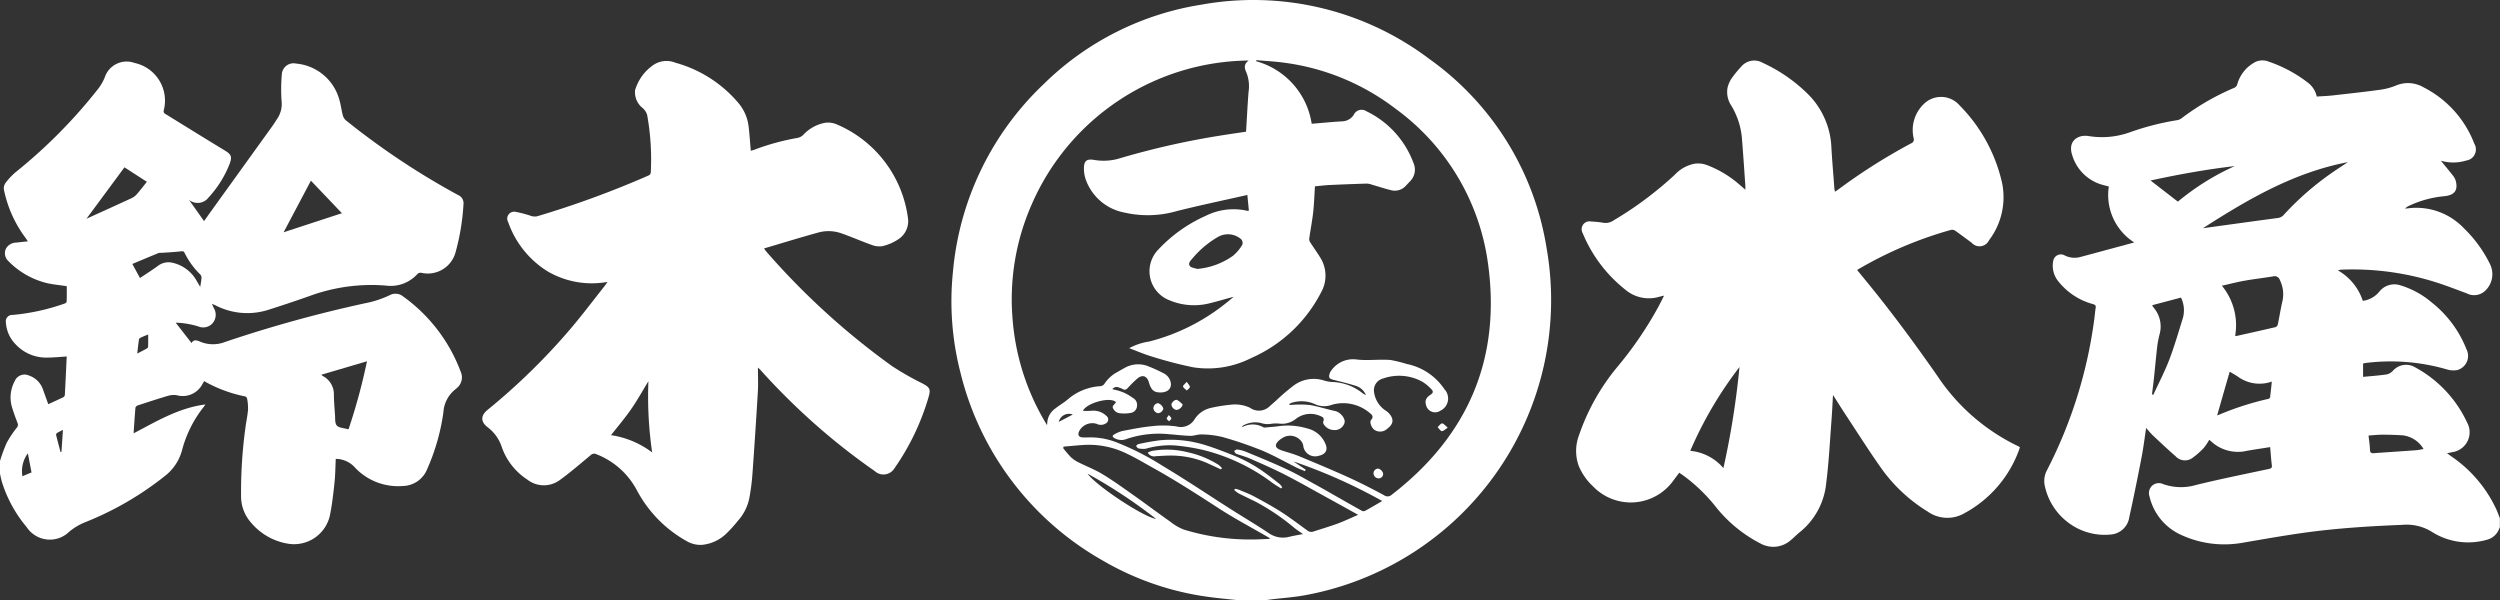 <svg height="54.301" viewBox="0 0 226.256 54.301" width="226.256" xmlns="http://www.w3.org/2000/svg" xmlns:xlink="http://www.w3.org/1999/xlink"><rect x="0" y="0" width="226.256" height="54.301" fill="#333333" stroke="none"/><clipPath id="a"><path d="m0 0h226.256v54.301h-226.256z"/></clipPath><g clip-path="url(#a)" fill="#fff"><path d="m113.883 54.3c-.783-.085-1.564-.154-2.345-.259a25.855 25.855 0 0 1 -9.793-3.354 26.847 26.847 0 0 1 -12.783-16.887 25.91 25.91 0 0 1 -.7-9.185 26.625 26.625 0 0 1 8.192-16.983 26.132 26.132 0 0 1 14.287-7.209 26.436 26.436 0 0 1 20.67 4.938 25.984 25.984 0 0 1 10.57 17.044 27.158 27.158 0 0 1 -21.9 31.472c-.977.179-1.97.243-2.955.362-.149.018-.3.041-.448.062zm13.251-8.948a48.682 48.682 0 0 0 -8.06-3.593l1.117.749-.077.134c-.25-.107-.5-.2-.747-.321-1.042-.517-2.056-1.1-3.126-1.547a34.458 34.458 0 0 0 -3.577-1.221 8.411 8.411 0 0 0 -1.88-.236c-.345-.019-.7.136-1.045.128-.632-.016-1.261-.1-1.892-.145a9.081 9.081 0 0 0 -3.847.42 1.267 1.267 0 0 1 -1.12-.067c-.195-.111-.216-.227-.034-.326a2.7 2.7 0 0 1 .766-.325c.9-.171 1.8-.351 2.7-.436a8.6 8.6 0 0 1 2.183.026 1.451 1.451 0 0 0 1.619-.617 2.352 2.352 0 0 1 1.43-1.045 13.974 13.974 0 0 1 1.843-.3 3.182 3.182 0 0 1 1.758.273 1.383 1.383 0 0 0 1.694-.058c.222-.2.451-.4.677-.6a19.006 19.006 0 0 1 1.514-1.3 3.031 3.031 0 0 1 2.743-.529 3.514 3.514 0 0 0 .756.154 4.63 4.63 0 0 1 2.834 1.038 1.287 1.287 0 0 0 .275.143 1.469 1.469 0 0 0 -.919-.832c-.675-.214-1.369-.377-2.053-.554-.342-.088-.416-.2-.315-.542a.869.869 0 0 1 .147-.285 2.41 2.41 0 0 1 2.318-1 7.477 7.477 0 0 0 .936.043c.707 0 1.418-.057 2.119 0a12.506 12.506 0 0 1 1.459.359 5.4 5.4 0 0 1 3.425 2.3 1.216 1.216 0 0 1 -.068 1.719 1.257 1.257 0 0 1 -.313.21.837.837 0 0 1 -1.165-.215.824.824 0 0 1 -.132-.3c-.11-.391-.015-.655.427-.942.233-.152.232-.311.078-.463a3.927 3.927 0 0 0 -.835-.7 4.371 4.371 0 0 0 -3.59-.282 1.09 1.09 0 0 0 -.779 1.246 2.379 2.379 0 0 0 1.094 1.678 1.468 1.468 0 0 1 .47.518c.215.417.077.754-.382 1.1a.929.929 0 0 1 -1.191.064c-.241-.2-.42-.7-.264-.867.256-.277.1-.461-.1-.613a3.71 3.71 0 0 0 -3.419-.769 2 2 0 0 1 -1.455 0 2.973 2.973 0 0 0 -2.226-.165 1.06 1.06 0 0 0 -.195.1l.029.1c.107-.01.213-.028.321-.028a8.967 8.967 0 0 1 1.5.022c.77.132 1.518.38 2.283.543.482.1.973.684.855 1.083a.919.919 0 0 1 -.976.64 1.108 1.108 0 0 1 -.921-.555.348.348 0 0 1 -.017-.242c.109-.253-.046-.391-.23-.45a2.143 2.143 0 0 0 -2.233.222 2.014 2.014 0 0 1 -1.574.437 3.312 3.312 0 0 0 -.7.025 1.837 1.837 0 0 1 -.879-.065 2.248 2.248 0 0 0 -1.752.286c.035.037.071.051.1.042a1.984 1.984 0 0 1 1.861.062.214.214 0 0 0 .126.012c.439-.042.881-.066 1.312-.133a6.106 6.106 0 0 1 2.492.21 2.359 2.359 0 0 1 1.626 1.306c.293.6.123 1.025-.578 1.179a1.084 1.084 0 0 1 -1.35-.723 1.176 1.176 0 0 1 -.04-.221.945.945 0 0 0 -.236-.448 1.271 1.271 0 0 0 -1.7-.185c-.232.132-.516.391-.537.61-.028.276.324.409.6.5.512.164 1.033.307 1.528.512 1.479.614 2.958 1.23 4.418 1.893 1.1.5 2.171 1.049 3.233 1.621a.545.545 0 0 0 .706-.042c6.914-5.336 9.92-12.346 8.7-20.992a20.767 20.767 0 0 0 -8.377-13.954 21.073 21.073 0 0 0 -10.093-4.156c-.818-.112-1.645-.15-2.467-.224l-.054.091a6.951 6.951 0 0 1 5.044 5.663l.218-.017c.838-.067 1.676-.153 2.516-.2a1.279 1.279 0 0 0 1.076-.6.78.78 0 0 1 1.04-.373.743.743 0 0 1 .092.052 8.448 8.448 0 0 1 4.275 4.7 1.48 1.48 0 0 1 -.318 1.647c-.124.135-.249.27-.376.4a1.334 1.334 0 0 1 -1.329.406c-.588-.141-1.158-.333-1.737-.5a1.6 1.6 0 0 0 -.468-.1q-1.682.051-3.366.129c-.447.021-.893.079-1.327.118-.055.831-.078 1.619-.167 2.4s-.242 1.556-.353 2.335a.563.563 0 0 0 .1.348c.293.454.609.891.891 1.351a3.071 3.071 0 0 1 .077 3.176 12.942 12.942 0 0 1 -6.352 5.947 8.627 8.627 0 0 1 -5.226.821 37.6 37.6 0 0 1 -3.782-.989c-.666-.2-1.306-.479-2-.741a5.5 5.5 0 0 1 1.806-.6 18.334 18.334 0 0 0 6.928-3.455c.235-.177.453-.373.726-.6-.783.214-1.495.424-2.213.6a5.707 5.707 0 0 1 -3.586-.273 2.814 2.814 0 0 1 -1.036-4.586 13.224 13.224 0 0 1 4.295-3.06 5.612 5.612 0 0 1 3.779-.455.429.429 0 0 0 .132-.014l-.138-1.423c-2.163.489-4.284.932-6.386 1.459a9.445 9.445 0 0 1 -4.7.143 4.623 4.623 0 0 1 -3.54-3 3.082 3.082 0 0 1 -.16-1.138c.031-.564.282-.724.844-.647a5.088 5.088 0 0 0 2.185-.071 72.071 72.071 0 0 1 9.332-2.123c.764-.123 1.53-.232 2.308-.349.075-1.218.133-2.414.227-3.607a3.38 3.38 0 0 0 -.195-1.748c-.2-.417-.236-.773.212-1.086a21.649 21.649 0 0 0 -19.657 13.055 21.26 21.26 0 0 0 -1.735 10.112 21.507 21.507 0 0 0 3.136 9.832c.021-.2.028-.313.046-.427a1.71 1.71 0 0 1 .683-1.065c.393-.317.845-.563 1.221-.9a4.939 4.939 0 0 1 2.894-1.134.528.528 0 0 0 .331-.185 3.252 3.252 0 0 1 1.033-1.008c.265-.143.522-.3.789-.444a2.46 2.46 0 0 1 2.032-.213 12.969 12.969 0 0 1 1.494.669 1.182 1.182 0 0 1 .684.928c.061.661-.565.9-1.221.8-.489-.073-.646-.489-.772-.907-.175-.586-.6-.716-1.062-.312a10.393 10.393 0 0 0 -.827.818c-.144.157-.264.235-.466.121a1.63 1.63 0 0 0 -.359-.147.486.486 0 0 0 -.585.14.55.55 0 0 0 .138.05 4.087 4.087 0 0 1 1.7.744.721.721 0 0 1 .39.761.671.671 0 0 1 -.585.607 3.252 3.252 0 0 1 -.959.028.749.749 0 0 1 -.658-.546c-.025-.114.175-.273.272-.412a.167.167 0 0 0 .009-.062c-.509-.489-2.63.081-2.975.8a5.634 5.634 0 0 0 .792-.007 1.693 1.693 0 0 1 1.333.466.4.4 0 0 1 .084.565.418.418 0 0 1 -.13.113.835.835 0 0 1 -.832.042 1.337 1.337 0 0 0 -1.617.734c-.1.293.009.465.307.489a3.708 3.708 0 0 0 .454.007 6.566 6.566 0 0 1 2.558.408 24.389 24.389 0 0 1 4.256 2.161c2.076 1.238 4.085 2.591 6.125 3.89 1.163.74 2.354 1.443 3.5 2.209a2.248 2.248 0 0 0 1.889.313c.376-.09.758-.15 1.194-.235-.322-.232-.586-.4-.826-.6a20.088 20.088 0 0 0 -3.511-2.358c-.489-.24-.991-.472-1.481-.723a2.765 2.765 0 0 1 -.4-.307l.072-.11a2.409 2.409 0 0 1 .361.09c.445.186.9.353 1.323.579.833.447 1.669.9 2.463 1.405.826.528 1.6 1.126 2.4 1.7a.581.581 0 0 0 .572.087c.717-.238 1.444-.446 2.151-.706.606-.224 1.191-.505 1.875-.8-1.111-.614-2.124-1.178-3.141-1.737-1.189-.652-2.366-1.326-3.577-1.94-1.016-.516-2.065-.97-3.11-1.429-.391-.172-.815-.27-1.215-.424-.083-.032-.126-.166-.189-.254.1-.045.2-.137.281-.125a3.151 3.151 0 0 1 .75.186c1.26.526 2.527 1.036 3.764 1.615.944.443 1.843.977 2.76 1.477.5.274.994.56 1.488.841.841.478 1.682.959 2.527 1.429a.346.346 0 0 0 .285.006c.5-.275.991-.567 1.579-.907m-28.871-4.9-.025.131a9.642 9.642 0 0 0 .69.81 2.759 2.759 0 0 0 .672.462c.729.368 1.5.66 2.2 1.084.988.6 1.932 1.286 2.879 1.954 1.091.772 2.16 1.577 3.251 2.345a4.694 4.694 0 0 0 1.217.71 20.382 20.382 0 0 0 6.027.9c.592.006 1.186-.036 1.778-.057a.458.458 0 0 0 -.195-.168c-1.479-.858-3-1.661-4.43-2.588-1.961-1.27-3.925-2.54-5.969-3.675-.763-.424-1.516-.874-2.3-1.25a7.815 7.815 0 0 0 -3.811-.827c-.661.035-1.318.106-1.978.16m12.1-16.082a6.538 6.538 0 0 0 3.248-1.2 3.791 3.791 0 0 0 .836-1.005.51.51 0 0 0 -.1-.474 1.821 1.821 0 0 0 -2.14-.2 8.678 8.678 0 0 0 -2.266 1.913c-.173.2-.436.446-.249.7.118.165.437.184.669.268m-9.928 18.526c.816 1.127 5.065 3.923 6.208 4.1a46.255 46.255 0 0 0 -6.208-4.1m-1.334-5.349a.949.949 0 0 0 -1.231.537 1.172 1.172 0 0 0 -.04.126l1.27-.663" transform="translate(-2.019)"/><path d="m230.593 47.812c-.028.067-.058.136-.086.2a1.6 1.6 0 0 1 -1.1.966 6.129 6.129 0 0 1 -5.03-.749 4.335 4.335 0 0 0 -2.63-.6c-2.934.118-5.864.3-8.78.7-1.9.262-3.79.6-5.686.923a9.345 9.345 0 0 1 -5.739-.805 5.074 5.074 0 0 1 -2.673-3.408.922.922 0 0 1 .221-.934.91.91 0 0 1 1-.172 4.815 4.815 0 0 0 3.01.083c2.179-.533 4.376-.977 6.573-1.443.233-.05.3-.113.27-.352-.068-.531-.1-1.067-.15-1.627-.73.115-1.421.215-2.111.336a3.567 3.567 0 0 1 -3.293-.913.79.79 0 0 0 -.117-.077 4.4 4.4 0 0 1 -.485.724 6.9 6.9 0 0 1 -1.092.953 1.148 1.148 0 0 1 -1.464-.2c-.694-.6-1.359-1.231-2.025-1.856-.218-.2-.405-.44-.638-.7-.141.935-.249 1.822-.42 2.7-.347 1.789-.706 3.576-1.1 5.355a1.838 1.838 0 0 1 -1.66 1.587 5.465 5.465 0 0 1 -3.977-1.163 5.584 5.584 0 0 1 -2.019-3.267 2.05 2.05 0 0 1 .2-1.385 41.705 41.705 0 0 0 4.284-13.673c.046-.331.068-.666.123-1 .037-.212-.018-.3-.233-.36a6 6 0 0 1 -3.2-2.138 2.206 2.206 0 0 1 -.405-1.777.7.7 0 0 1 .789-.581.662.662 0 0 1 .23.077 1.978 1.978 0 0 0 1.421.155c1.611-.428 3.219-.869 4.892-1.318a5.088 5.088 0 0 1 -2.3-5.068c-.193-.049-.374-.091-.559-.144a3.964 3.964 0 0 1 -2.759-2.7c-.423-1.287.537-1.867 1.467-1.721a7.484 7.484 0 0 0 3.673-.309 23.9 23.9 0 0 1 4.382-1.129.944.944 0 0 0 .4-.186 22.038 22.038 0 0 1 4.757-2.744.51.51 0 0 0 .261-.31 3.257 3.257 0 0 1 1.452-1.918 1.491 1.491 0 0 1 1.393-.137 12.244 12.244 0 0 1 3.578 1.925 2.159 2.159 0 0 1 .773 1.235c.479-.033.954-.048 1.424-.1 1.458-.163 2.918-.322 4.367-.522a5.81 5.81 0 0 0 1.4-.385 2.792 2.792 0 0 1 2.492.182 9.547 9.547 0 0 1 4.576 5.092 1.016 1.016 0 0 1 -.347 1.389 1.045 1.045 0 0 1 -.387.135 3.994 3.994 0 0 1 -2.234.033c-.049-.012-.1-.021-.055-.012.356.439.764.918 1.145 1.416a1.3 1.3 0 0 1 .227.531c.157.782-.19 1.177-1.089 1.262a9.473 9.473 0 0 0 -3.2.884.89.89 0 0 0 -.322.238c.184-.019.368-.041.549-.057a5.947 5.947 0 0 1 4.793 1.857 11.56 11.56 0 0 1 2.317 3.178 2.058 2.058 0 0 1 -.427 2.468 1.453 1.453 0 0 1 -1.66.221c-.93-.345-1.857-.707-2.8-1.005a24.966 24.966 0 0 0 -8.464-1.141 1.521 1.521 0 0 0 -.193.015c-.04.006-.08.022-.2.053a4.958 4.958 0 0 1 2.256 2.759 2.328 2.328 0 0 0 1.5-.843 1.733 1.733 0 0 1 1.9-.563 7.84 7.84 0 0 1 2.823 1.541 10.1 10.1 0 0 1 3.155 4.239 1.327 1.327 0 0 1 -.58 1.791 1.176 1.176 0 0 1 -.227.092 1.99 1.99 0 0 1 -.976-.057 18.21 18.21 0 0 0 -7.279-.586c-.1.012-.187.035-.292.056v1.208c.718-.069 1.424-.117 2.124-.219a1.089 1.089 0 0 0 .571-.328 1.594 1.594 0 0 1 2.032-.307 10.894 10.894 0 0 1 4.689 4.989 1.818 1.818 0 0 1 -1.344 2.678c-.135.037-.273.055-.476.1.178.128.319.228.457.329a11.768 11.768 0 0 1 4.032 4.808c.107.244.193.5.295.746v.782m-23.961-17.289a.774.774 0 0 0 .15.006c1.175-.264 2.354-.526 3.526-.8a.372.372 0 0 0 .19-.25c.141-.674.246-1.358.4-2.028a2.87 2.87 0 0 0 -.218-1.98.489.489 0 0 0 -.6-.331c-.859.14-1.728.239-2.587.391-.675.119-1.338.293-2.059.455a5.615 5.615 0 0 1 1.2 4.539m-2.924-9.741c2.283-.315 4.526-.628 6.77-.925a.853.853 0 0 0 .565-.3 26.051 26.051 0 0 1 4.6-3.967c.39-.267.795-.527 1.194-.79-4.867.924-9.031 3.351-13.131 5.987m-1.973 6.27-2.59.684v.069c.055.078.117.155.175.233a2.616 2.616 0 0 1 .479 2.323 8.55 8.55 0 0 0 -.212 1.075c-.11.964-.2 1.933-.3 2.9-.052.489-.12.983-.178 1.475l.123.037c.488-1.066 1.037-2.11 1.452-3.2.47-1.237.838-2.515 1.231-3.781a2.636 2.636 0 0 0 -.178-1.81m3.273 10.642c.012 0 .025.015.031.012a26.512 26.512 0 0 1 4.6-1.492c.061-.013.147-.079.153-.13.061-.472.107-.945.16-1.435a3.329 3.329 0 0 1 -3.13-.489c-.224-.136-.451-.27-.681-.407-.39 1.344-.761 2.638-1.132 3.939m1.599-22.548c-2.559.3-5.088.751-7.632 1.308l2.473 1.911a22.455 22.455 0 0 1 5.159-3.22m12.094 24.389c.052.454.12.869.132 1.285.012.27.123.327.356.311 1.27-.091 2.541-.173 3.805-.266.224-.017.448-.069.69-.108a2.54 2.54 0 0 0 -1.912-1.244c-.6-.032-1.209-.055-1.814-.055-.405 0-.813.048-1.255.077" transform="translate(-4.338 -.129)"/><path d="m0 41.849a15.141 15.141 0 0 1 .6-1.63 9.83 9.83 0 0 1 .908-1.368.391.391 0 0 0 .082-.433c-.168-.432-.328-.869-.466-1.31a3.109 3.109 0 0 1 .22-2.508.955.955 0 0 1 1.256-.489 2.016 2.016 0 0 1 1.28 1.243c.16.444.319.888.489 1.358.481-.221.932-.423 1.377-.64a.277.277 0 0 0 .123-.2c.062-1.163.115-2.325.17-3.479-.6.037-1.173.1-1.747.1a3.773 3.773 0 0 1 -2.9-1.224 3.061 3.061 0 0 1 -.858-1.969.565.565 0 0 1 .466-.657.534.534 0 0 1 .131-.007 19.408 19.408 0 0 0 4.695-1.025c.082-.021.205-.118.207-.184.018-.473.01-.946.01-1.394-.618-.1-1.209-.146-1.781-.276a7.3 7.3 0 0 1 -3.5-1.993.977.977 0 0 1 -.25-1.075 1.06 1.06 0 0 1 .967-.6c.328-.044.658-.074 1.045-.117-.1-.141-.146-.221-.2-.293a10.933 10.933 0 0 1 -1.945-4.269.844.844 0 0 1 .15-.761 6.172 6.172 0 0 1 .862-.916 46.549 46.549 0 0 0 7.509-7.584 4.59 4.59 0 0 0 .578-1.006 2.082 2.082 0 0 1 2.615-1.343l.084.028a3.489 3.489 0 0 1 2.677 4.144c-.011.046-.021.093-.033.139-.047.21.05.273.178.352 1.772 1.093 3.542 2.192 5.322 3.273.621.377.706.573.447 1.263a9.743 9.743 0 0 1 -1.777 2.879c-.028.033-.061.062-.091.093a1.237 1.237 0 0 1 -1.723.3c-.026-.019-.052-.039-.077-.06l1.368 1.93c.236-.332.464-.656.695-.977l5.472-7.6c.176-.245.335-.5.5-.757a2.385 2.385 0 0 0 .345-1.568 15.626 15.626 0 0 1 .027-2.391 1.059 1.059 0 0 1 1.293-.962 4.457 4.457 0 0 1 3.924 3.322c.13.431.176.888.293 1.325a.937.937 0 0 0 .271.476 67.877 67.877 0 0 0 10.178 6.777.8.8 0 0 1 .48.833 20.614 20.614 0 0 1 -.724 4.368 2.6 2.6 0 0 1 -3.111 1.827.418.418 0 0 0 -.328.109 3.253 3.253 0 0 1 -2.857 1.054 16.265 16.265 0 0 0 -7 .977c-1.211.424-2.426.835-3.65 1.219a6.245 6.245 0 0 1 -4.721-.381c-.1-.05-.208-.093-.375-.166.077.174.122.293.179.4a1.166 1.166 0 0 1 -.147 1.387 1.131 1.131 0 0 1 -1.259.263 7.621 7.621 0 0 0 -2.052-.342l1.435 1.844c.216-.409.575-.205.9-.077a3.022 3.022 0 0 0 2.172-.035 117.5 117.5 0 0 1 12.592-3.481 9.247 9.247 0 0 0 2.3-.753 1.086 1.086 0 0 1 1.192.135 14.705 14.705 0 0 1 5.208 6.82 1.241 1.241 0 0 1 -.337 1.448.892.892 0 0 1 -.069.067 2.874 2.874 0 0 0 -1.164 2.132 19.056 19.056 0 0 1 -1.455 5.118 2.427 2.427 0 0 1 -2.218 1.563 5.355 5.355 0 0 1 -4.415-1.759 2.345 2.345 0 0 0 -1.654-.695c-.036.735-.039 1.448-.115 2.15-.107 1-.217 2-.419 2.979a3.322 3.322 0 0 1 -3.971 2.51h-.021a5.553 5.553 0 0 1 -3.18-1.914 3.574 3.574 0 0 1 -.865-2.319 43.073 43.073 0 0 1 .4-6.266c.07-.534.188-1.065.232-1.6a4.628 4.628 0 0 0 -.085-.992.28.28 0 0 0 -.17-.2 12.37 12.37 0 0 1 -3.72-1.384l-.141.243a2.01 2.01 0 0 1 -2.333 1.032 1.788 1.788 0 0 0 -.793.054c-.92.27-1.831.571-2.743.87a.344.344 0 0 0 -.206.2c-.065.75-.112 1.5-.168 2.325 2.1-1.1 4.1-2.308 6.5-2.614-.065.1-.112.17-.167.239a10.634 10.634 0 0 0 -1.942 3.88 4.375 4.375 0 0 1 -1.563 2.36 28.431 28.431 0 0 1 -7.142 4.152 5.443 5.443 0 0 0 -1.518.893 2.506 2.506 0 0 1 -3.543-.049 2.587 2.587 0 0 1 -.291-.361 11.861 11.861 0 0 1 -2.249-4.091c-.071-.245-.117-.5-.175-.748zm31.552-2.892a53.331 53.331 0 0 0 1.661-6.128l-4.133 1.216a1.5 1.5 0 0 0 .149.123 1.857 1.857 0 0 1 .988 1.73c.011.586.057 1.164.1 1.744.027.344-.025.788.165 1s.651.231.992.332a.258.258 0 0 0 .078-.018m-3.414-22.473-2.47 4.67 5.276-1.727zm-20.311 3.445c1.4-.638 2.749-1.245 4.086-1.864a1.435 1.435 0 0 0 .461-.347c.319-.365.612-.749.918-1.132l-2.029-1.311-3.438 4.654m4.85 5.361c.517-.347 1.049-.684 1.563-1.054a1.594 1.594 0 0 1 1.236-.351 3.334 3.334 0 0 1 2.354 1.716c.086.141.168.283.293.5.051-.336.1-.578.117-.822a.425.425 0 0 0 -.107-.3 7.044 7.044 0 0 1 -1.421-1.954c-.075-.152-.153-.168-.326-.147-.6.069-1.2.1-1.8.138a.765.765 0 0 0 -.221.01c-.8.33-1.605.667-2.386.994l.693 1.276m-.252 6.835c.342-.178.61-.311.869-.457a.25.25 0 0 0 .118-.168c.011-.35.006-.7.006-1.1-.257.1-.465.182-.665.276-.068.032-.159.1-.168.163-.061.4-.1.8-.159 1.288m-9.9 9.03a2.689 2.689 0 0 0 -.489 2.068l.823-.343-.331-1.725m2.96-.126.081-.015.133-1.987c-.215.112-.38.188-.532.283a.213.213 0 0 0 -.089.173c.127.517.266 1.031.4 1.546" transform="translate(0 -.131)"/><path d="m169.234 35.871c-.049.879-.086 1.661-.147 2.443-.141 1.841-.23 3.688-.466 5.518a6.492 6.492 0 0 1 -2.388 4.455c-.279.22-.525.489-.8.709a2.386 2.386 0 0 1 -2.722.342 12.438 12.438 0 0 1 -4.183-3.464 15.294 15.294 0 0 0 -2.906-2.756c-.1-.068-.2-.133-.3-.208-.215.283-.414.547-.611.815a4.738 4.738 0 0 1 -7.2.415 5.275 5.275 0 0 1 -1.313-1.906 4.045 4.045 0 0 1 .064-2.76 19.613 19.613 0 0 1 3.462-6.147 33.521 33.521 0 0 0 3.7-5.421c.166-.315.325-.632.522-1.02-.172.039-.282.058-.39.089a3.292 3.292 0 0 1 -3.106-.622 12.7 12.7 0 0 1 -3.876-5.138.711.711 0 0 1 .779-1.037 8.5 8.5 0 0 1 1.065.108 1.255 1.255 0 0 0 .942-.2 32.5 32.5 0 0 0 5.573-4.158 3.267 3.267 0 0 1 1.783-.985 2.346 2.346 0 0 1 1.04.1 9.662 9.662 0 0 1 3.041 1.819c.153.131.307.264.506.437 0-.146 0-.236 0-.326-.1-1.475-.2-2.953-.319-4.426a6.845 6.845 0 0 0 -.939-2.834 2.211 2.211 0 0 1 -.35-1.667 2.726 2.726 0 0 1 .341-.792 10.061 10.061 0 0 1 .881-1.082 1.539 1.539 0 0 1 1.97-.351 14.219 14.219 0 0 1 4.238 2.985 7.227 7.227 0 0 1 1.964 4.674c.071 1.251.181 2.5.273 3.748.015.084.031.168.052.25.11-.072.2-.125.282-.187a52.4 52.4 0 0 1 6.616-4.192.361.361 0 0 0 .224-.449 3.26 3.26 0 0 1 .856-3.048 2.225 2.225 0 0 1 3.142-.1c.043.043.086.087.126.133a14.527 14.527 0 0 1 3.879 7.062 6.436 6.436 0 0 1 -1.188 5.179.946.946 0 0 1 -1.565.225c-.491-.362-.97-.725-1.467-1.075a.523.523 0 0 0 -.374-.1 35.4 35.4 0 0 0 -8.531 3.636c.255.307.491.6.737.9 2.308 2.806 4.462 5.725 6.537 8.7a18.224 18.224 0 0 0 7.383 6.387.509.509 0 0 1 .071.05c-.015.068-.034.135-.052.2a10.65 10.65 0 0 1 -4.953 5.773 3.087 3.087 0 0 1 -3.348-.154 14.342 14.342 0 0 1 -4.057-3.73c-1.178-1.648-2.262-3.371-3.379-5.064-.365-.554-.715-1.118-1.123-1.759m-8.458-2.519a35.164 35.164 0 0 0 -4.456 7.584 4.5 4.5 0 0 1 3 1.563 74.942 74.942 0 0 0 1.455-9.15" transform="translate(-3.343 -.129)"/><path d="m56.009 25.643a7.958 7.958 0 0 1 -5.409-.943 8.562 8.562 0 0 1 -3.582-4.46.628.628 0 0 1 .671-.937 10.119 10.119 0 0 1 1.4.37 1.1 1.1 0 0 0 .545.033 86.76 86.76 0 0 0 10.02-3.666c.157-.068.261-.131.269-.34a22.679 22.679 0 0 0 -.33-5.161 1.359 1.359 0 0 0 -.4-.626 1.8 1.8 0 0 1 -.7-1.493.694.694 0 0 1 0-.1 4.192 4.192 0 0 1 1.7-2.333 2.121 2.121 0 0 1 1.954-.181 11.436 11.436 0 0 1 5.679 3.615 4.033 4.033 0 0 1 .957 2.227c.081.695.124 1.394.188 2.125.115-.032.206-.049.293-.081a21.484 21.484 0 0 1 3.956-1.085 1.074 1.074 0 0 0 .488-.258 3.553 3.553 0 0 1 2.035-1.113 2.013 2.013 0 0 1 .977.137 10.736 10.736 0 0 1 6.48 8.527 1.944 1.944 0 0 1 -.9 1.9 4.326 4.326 0 0 1 -1.413.608 1.877 1.877 0 0 1 -1-.123c-.934-.331-1.842-.739-2.779-1.059a3.483 3.483 0 0 0 -2.052-.045c-1.62.446-3.224.943-4.885 1.433.075.107.12.187.18.254a66.488 66.488 0 0 0 11.4 10.392 26.1 26.1 0 0 0 2.78 1.585c.659.357.73.523.529 1.228a22.011 22.011 0 0 1 -3.113 6.477 1.16 1.16 0 0 1 -1.6.336 1.214 1.214 0 0 1 -.155-.121 58.731 58.731 0 0 1 -5.569-4.392 60.86 60.86 0 0 1 -4.773-4.755c-.046-.053-.1-.1-.232-.221 0 .775.033 1.466-.006 2.15q-.224 3.765-.495 7.529a19.857 19.857 0 0 1 -.275 2.117 4.343 4.343 0 0 1 -1.052 2.087 11.814 11.814 0 0 1 -1.065 1.172 3.637 3.637 0 0 1 -2.2.991 2.482 2.482 0 0 1 -1.361-.343 11.332 11.332 0 0 1 -4.525-4.645 7.031 7.031 0 0 0 -3.639-3.217.449.449 0 0 0 -.536.1c-.912.757-1.811 1.536-2.77 2.232a2.429 2.429 0 0 1 -2.967-.051 5.77 5.77 0 0 1 -2.316-3 3.624 3.624 0 0 0 -1.252-1.719c-.657-.51-.641-1.057 0-1.584a57.851 57.851 0 0 0 7.456-7.28c1.1-1.291 2.117-2.648 3.172-3.977.064-.083.119-.175.214-.314m.32 13.867a8.191 8.191 0 0 1 3.724 1.563 34.944 34.944 0 0 1 -.339-6.443c-.532.869-1.008 1.728-1.564 2.531s-1.205 1.563-1.818 2.345" transform="translate(-1.023 -.13)"/><path d="m118.343 45.136c-.264-.17-.537-.326-.79-.512a17.31 17.31 0 0 0 -6.263-2.971 19.176 19.176 0 0 0 -2.547-.407 7.746 7.746 0 0 0 -2.619.293 1.772 1.772 0 0 1 -.69-.031c-.081-.014-.143-.138-.213-.212.071-.058.133-.152.21-.168a19.545 19.545 0 0 1 2-.353 10.428 10.428 0 0 1 3.928.4c.9.27 1.786.618 2.664.964a13.155 13.155 0 0 1 2.8 1.534c.482.341.942.712 1.406 1.074a1.616 1.616 0 0 1 .224.28l-.1.106" transform="translate(-2.41 -.933)"/><path d="m112.94 43.437c-.436-.2-.872-.4-1.312-.6a8.247 8.247 0 0 0 -3.014-.651c-.523-.016-1.051.031-1.576.054a.658.658 0 0 1 -.732-.321 1.979 1.979 0 0 1 .371-.153 7.752 7.752 0 0 1 3.261.12 8.8 8.8 0 0 1 2.791 1.145 2.2 2.2 0 0 1 .3.294l-.1.109" transform="translate(-2.435 -.954)"/><path d="m109.521 37.47a.669.669 0 0 1 -.568.48.561.561 0 0 1 -.45-.48c.009-.2.324-.5.522-.42a2.018 2.018 0 0 1 .5.42" transform="translate(-2.486 -.849)"/><path d="m106.834 37.769a.467.467 0 0 1 .408-.426.722.722 0 0 1 .488.494.54.54 0 0 1 -.47.415.5.5 0 0 1 -.43-.483" transform="translate(-2.446 -.856)"/><path d="m127.714 44.288a.473.473 0 0 1 -.491-.418.43.43 0 0 1 .368-.462c.2-.034.5.27.5.473a.4.4 0 0 1 -.377.407" transform="translate(-2.914 -.994)"/><path d="m134.073 39.6c-.245.156-.408.341-.537.319s-.252-.236-.374-.366c.135-.121.261-.331.4-.337s.282.2.512.384" transform="translate(-3.051 -.898)"/><path d="m109.907 35.366c.137.207.292.337.292.464 0 .107-.18.213-.281.32-.121-.117-.3-.218-.345-.361-.026-.077.173-.226.338-.423" transform="translate(-2.509 -.81)"/><path d="m108.259 38.444c.118.152.242.245.23.309-.02.1-.137.17-.212.255-.075-.079-.195-.148-.212-.239-.017-.07.091-.166.195-.325" transform="translate(-2.476 -.881)"/></g></svg>